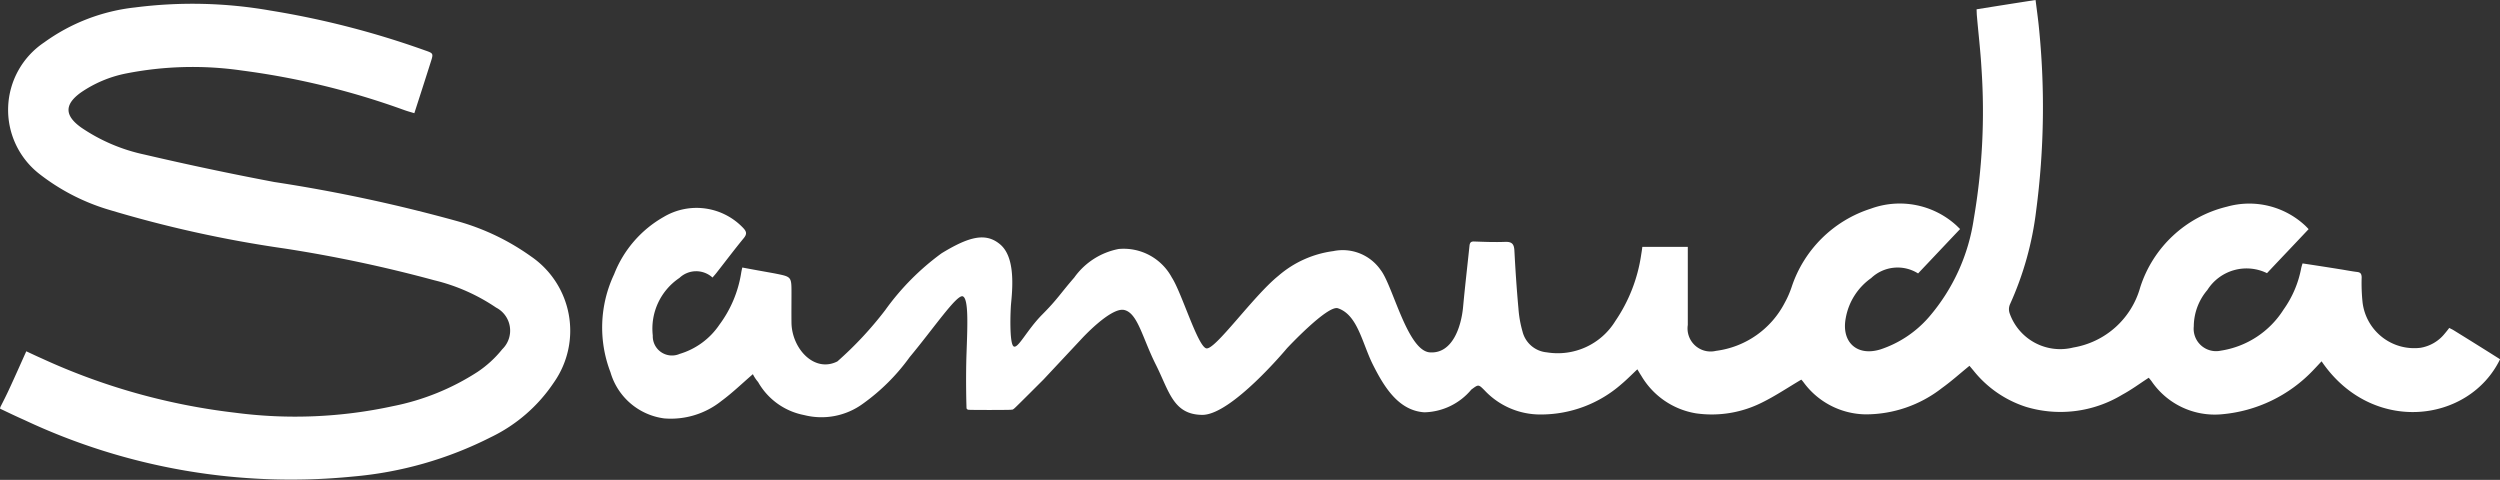 <svg xmlns="http://www.w3.org/2000/svg" width="120.959" height="23.217" viewBox="0 0 120.959 23.217"><rect x="0" y="0" width="120.959" height="23.217" fill="#333333" stroke="none"/><g id="Group_42" data-name="Group 42" transform="translate(-745.349 -484.13)"><path id="Path_1" data-name="Path 1" d="M8.06,28.357c.146-.286.292-.572.426-.864.28-.6.548-1.211.834-1.844.274.128.517.243.767.353a30.915,30.915,0,0,0,9.323,2.617,22.289,22.289,0,0,0,7.65-.316,11.7,11.7,0,0,0,4.09-1.655,5.3,5.3,0,0,0,1.2-1.1,1.253,1.253,0,0,0-.3-2.014,9.14,9.14,0,0,0-2.988-1.321,66.256,66.256,0,0,0-7.224-1.534,58.1,58.1,0,0,1-8.629-1.911,10.184,10.184,0,0,1-3.268-1.71,3.928,3.928,0,0,1,.243-6.353A9.2,9.2,0,0,1,14.59,9.011a21.833,21.833,0,0,1,6.542.152A42.18,42.18,0,0,1,28.6,11.086c.42.146.426.146.286.578-.256.809-.517,1.619-.791,2.465-.183-.055-.353-.1-.523-.164a37.08,37.08,0,0,0-7.814-1.9,16.635,16.635,0,0,0-5.6.14,5.869,5.869,0,0,0-2.2.925c-.8.578-.791,1.114.018,1.692a8.6,8.6,0,0,0,3.061,1.308q3.122.73,6.274,1.327a76.041,76.041,0,0,1,8.879,1.9,11.361,11.361,0,0,1,3.548,1.7,4.354,4.354,0,0,1,1.114,6.092,7.651,7.651,0,0,1-3.061,2.659,18.2,18.2,0,0,1-6.658,1.9,30.3,30.3,0,0,1-15.9-2.732c-.4-.176-.791-.365-1.187-.554A.1.1,0,0,0,8.06,28.357Z" transform="translate(737.301 475.478)" fill="#fff"></path><path id="Path_2" data-name="Path 2" d="M232.418,25.676c-.523.45-1,.913-1.527,1.3a3.917,3.917,0,0,1-2.763.84,3.126,3.126,0,0,1-2.6-2.233,6.028,6.028,0,0,1,.176-4.741,5.472,5.472,0,0,1,2.4-2.775,3.108,3.108,0,0,1,3.852.542c.164.176.176.292.024.481-.45.548-.876,1.114-1.315,1.674-.061.079-.128.152-.2.237a1.174,1.174,0,0,0-1.6.018,2.952,2.952,0,0,0-1.29,2.787.929.929,0,0,0,1.3.889,3.537,3.537,0,0,0,1.923-1.412,5.678,5.678,0,0,0,1.053-2.5c.012-.079.03-.158.055-.268.523.1,1.028.189,1.534.28l.091.018c.755.152.755.152.755.943,0,.475-.006.955,0,1.43.018,1.248,1.1,2.439,2.22,1.873a17.324,17.324,0,0,0,2.315-2.482,12.192,12.192,0,0,1,2.727-2.75c1.346-.822,2.143-1.011,2.831-.433s.628,1.885.535,2.826c-.04.408-.091,1.973.119,2.111s.64-.79,1.386-1.541.852-.986,1.548-1.789a3.433,3.433,0,0,1,2.149-1.382A2.644,2.644,0,0,1,252.689,21c.475.73,1.246,3.313,1.663,3.426s2.264-2.519,3.494-3.511a5.064,5.064,0,0,1,2.653-1.193,2.233,2.233,0,0,1,2.3.923c.582.749,1.291,3.9,2.373,3.976s1.518-1.217,1.609-2.2.207-1.978.31-2.964c.018-.152.073-.207.231-.2.5.018.992.037,1.491.018.329-.012.432.1.45.42.049.931.11,1.862.195,2.793a5.449,5.449,0,0,0,.2,1.132,1.333,1.333,0,0,0,1.175,1,3.269,3.269,0,0,0,3.317-1.521,7.626,7.626,0,0,0,1.248-3.207c.018-.11.037-.219.055-.377h2.2v3.779a1.116,1.116,0,0,0,1.363,1.254,4.367,4.367,0,0,0,3.329-2.331,4.575,4.575,0,0,0,.329-.749,5.935,5.935,0,0,1,3.834-3.8,4.069,4.069,0,0,1,4.083.761c.079.067.146.14.237.225-.688.724-1.357,1.436-2.033,2.148a1.859,1.859,0,0,0-2.27.225,3.008,3.008,0,0,0-1.229,1.929c-.225,1.168.542,1.874,1.68,1.521a5.316,5.316,0,0,0,2.349-1.57,9.361,9.361,0,0,0,2.166-4.753,30.688,30.688,0,0,0,.371-7.278c-.049-.858-.152-1.716-.225-2.574-.006-.079-.006-.158-.012-.28.943-.152,1.88-.3,2.854-.45.055.438.11.834.152,1.229a38.3,38.3,0,0,1-.122,8.952,15.422,15.422,0,0,1-1.272,4.552.6.6,0,0,0-.012.426,2.592,2.592,0,0,0,3.079,1.655,4.053,4.053,0,0,0,3.238-2.909,5.849,5.849,0,0,1,4.205-3.907,3.969,3.969,0,0,1,3.791.931c.043.043.085.085.152.158-.675.718-1.351,1.424-2.014,2.13a2.244,2.244,0,0,0-2.885.815,2.735,2.735,0,0,0-.657,1.759,1.084,1.084,0,0,0,1.308,1.175,4.376,4.376,0,0,0,3.037-1.99,5.06,5.06,0,0,0,.852-2,2.108,2.108,0,0,1,.067-.231c.6.091,1.2.183,1.8.28.28.043.56.1.84.134.164.018.213.091.219.256a8.882,8.882,0,0,0,.043,1.211A2.516,2.516,0,0,0,313.1,24.4a1.9,1.9,0,0,0,1.181-.694c.073-.085.14-.17.213-.268.079.043.152.073.219.116.749.463,1.5.931,2.24,1.4-1.5,3.092-6.207,3.67-8.635.1-.128.134-.25.268-.377.4a6.925,6.925,0,0,1-4.5,2.166,3.7,3.7,0,0,1-3.353-1.607c-.043-.055-.085-.11-.134-.164-.432.28-.84.584-1.284.822a5.775,5.775,0,0,1-4.662.584,5.343,5.343,0,0,1-2.538-1.759l-.189-.225c-.456.371-.876.749-1.333,1.077a5.991,5.991,0,0,1-3.7,1.272,3.783,3.783,0,0,1-2.982-1.534,1.282,1.282,0,0,0-.116-.14c-.012-.012-.036-.018-.006-.006-.651.383-1.254.791-1.9,1.108a5.407,5.407,0,0,1-3.195.523,3.78,3.78,0,0,1-2.647-1.82c-.061-.091-.116-.189-.189-.31-.268.25-.511.5-.779.724a5.9,5.9,0,0,1-3.87,1.461,3.689,3.689,0,0,1-2.745-1.168c-.3-.3-.292-.292-.639-.037a3.049,3.049,0,0,1-2.273,1.1c-1.26-.081-1.956-1.248-2.483-2.292s-.739-2.422-1.7-2.742c-.5-.168-2.464,1.935-2.464,1.935s-2.69,3.234-4.1,3.223-1.6-1.148-2.247-2.433-.872-2.487-1.524-2.641-2.072,1.4-2.072,1.4l-1.835,1.961s-1.286,1.288-1.4,1.388-.115.064-.173.077-2,.017-2.068,0a.113.113,0,0,1-.086-.07s-.047-1.326,0-2.665.106-2.643-.181-2.752-1.419,1.561-2.571,2.942a9.8,9.8,0,0,1-2.261,2.253,3.4,3.4,0,0,1-2.846.549,3.266,3.266,0,0,1-2.227-1.6A1.76,1.76,0,0,1,232.418,25.676Z" transform="translate(549.358 476.558)" fill="#fff"></path></g></svg>